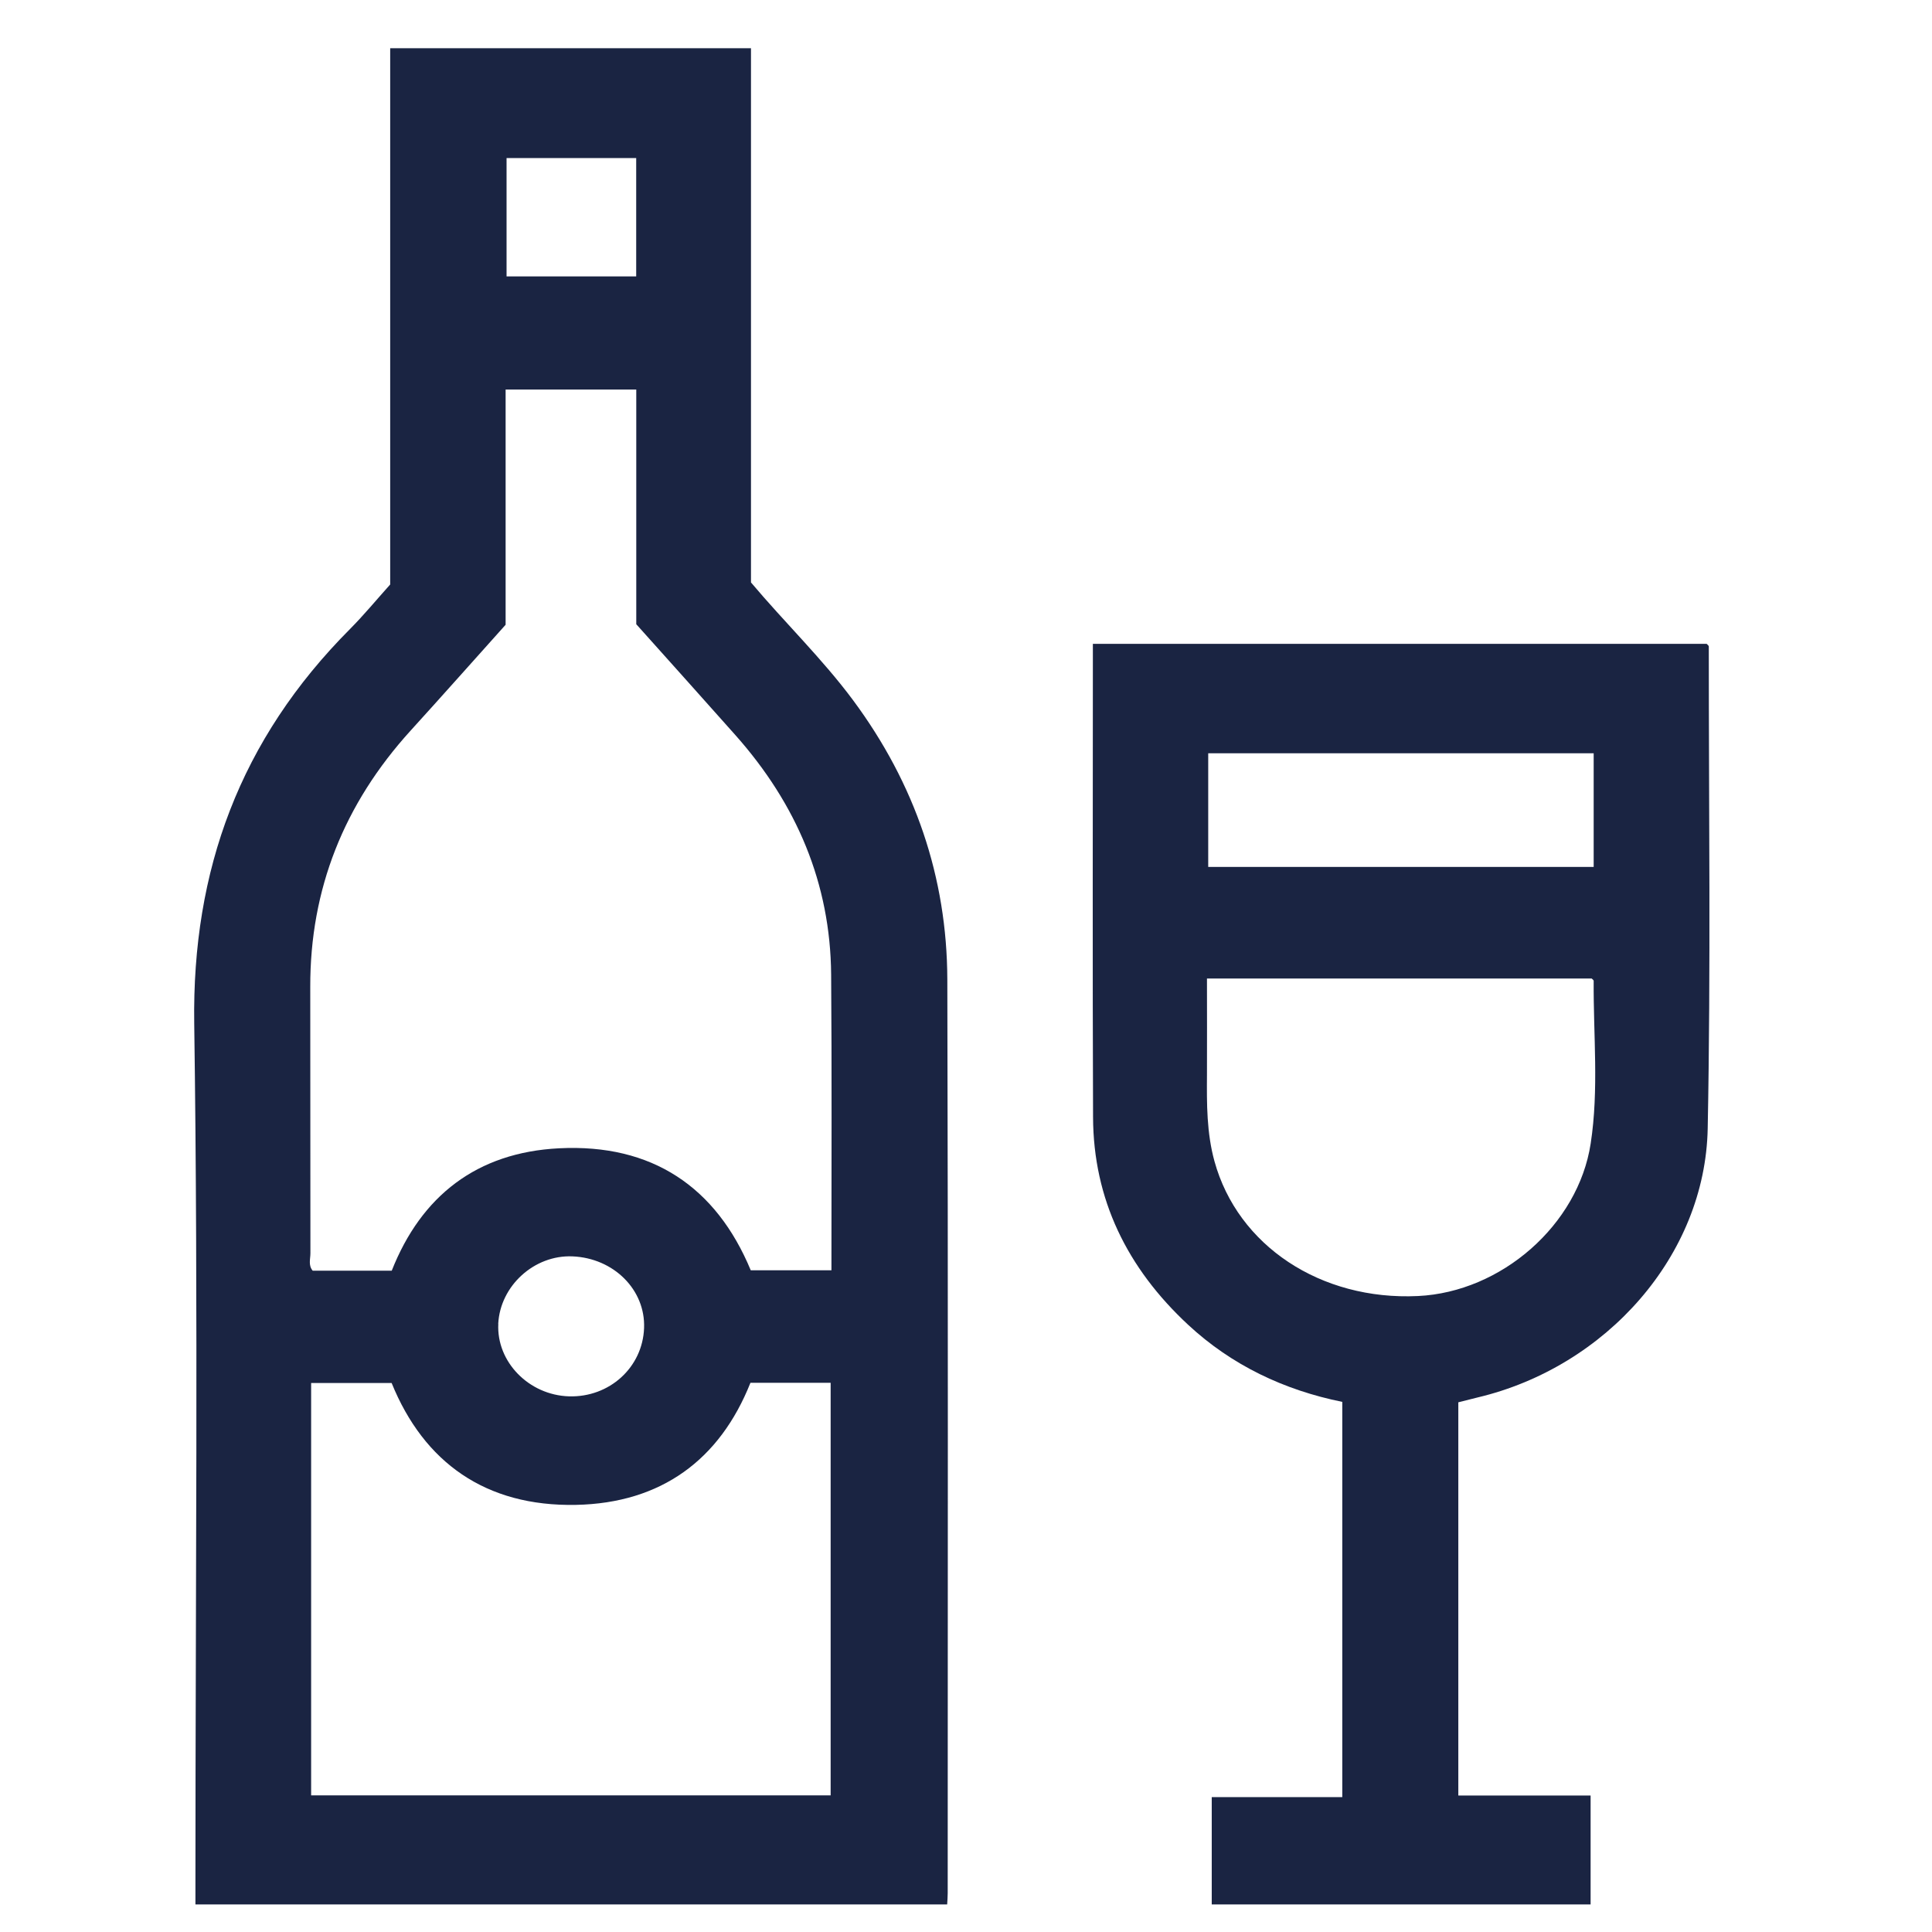 <svg xmlns="http://www.w3.org/2000/svg" width="51" height="51" viewBox="0 0 51 51" fill="none"><g id="Frame 771"><g id="Vector"><path d="M19.824 1.273V15.375C20.717 16.436 21.708 17.391 22.52 18.485C24.155 20.69 24.999 23.16 25.007 25.856C25.03 33.896 25.017 41.938 25.017 49.978C25.017 50.07 25.009 50.161 25.003 50.272H5.159V49.697C5.159 42.136 5.235 34.573 5.127 27.012C5.069 22.97 6.334 19.521 9.241 16.603C9.608 16.233 9.939 15.831 10.3 15.429V1.273H19.824ZM10.341 33.543C11.121 31.568 12.588 30.422 14.757 30.312C17.217 30.187 18.905 31.337 19.818 33.532H21.948C21.948 33.436 21.948 33.36 21.948 33.286C21.948 30.766 21.96 28.245 21.94 25.726C21.921 23.323 21.032 21.226 19.411 19.403C18.549 18.432 17.68 17.466 16.796 16.478V10.283H13.347V16.492C12.492 17.445 11.674 18.368 10.842 19.283C9.077 21.224 8.185 23.474 8.19 26.048C8.194 28.392 8.19 30.737 8.194 33.083C8.194 33.235 8.134 33.4 8.254 33.543H10.341ZM21.927 47.394V36.502H19.81C19.001 38.533 17.457 39.68 15.203 39.725C12.819 39.772 11.19 38.605 10.338 36.508H8.213V47.393H21.927V47.394ZM13.154 34.946C13.103 35.949 13.96 36.827 15.02 36.86C16.087 36.892 16.963 36.097 17.002 35.058C17.041 34.048 16.201 33.209 15.109 33.165C14.103 33.124 13.203 33.942 13.152 34.946H13.154ZM13.372 7.297H16.794V4.172H13.372V7.297Z" fill="#1A2442"></path><path d="M38.496 37.016V47.397H41.988V50.273H31.987V47.439H35.433V37.006C33.897 36.695 32.514 36.039 31.366 34.973C29.751 33.474 28.862 31.657 28.854 29.492C28.838 25.472 28.849 21.453 28.849 17.433C28.849 17.294 28.849 17.154 28.849 16.996C34.274 16.996 39.663 16.996 45.052 16.996C45.072 17.019 45.108 17.042 45.108 17.065C45.107 21.308 45.162 25.552 45.079 29.793C45.013 33.135 42.406 36.082 39.006 36.889C38.844 36.928 38.685 36.97 38.497 37.017L38.496 37.016ZM31.861 25.83C31.861 26.695 31.865 27.537 31.861 28.378C31.855 29.143 31.853 29.907 32.059 30.655C32.674 32.884 34.862 34.335 37.432 34.212C39.63 34.107 41.661 32.337 41.99 30.187C42.209 28.762 42.059 27.324 42.069 25.892C42.069 25.869 42.029 25.846 42.016 25.83H31.861ZM42.069 19.885H31.894V22.885H42.069V19.885Z" fill="#1A2442"></path></g></g></svg>